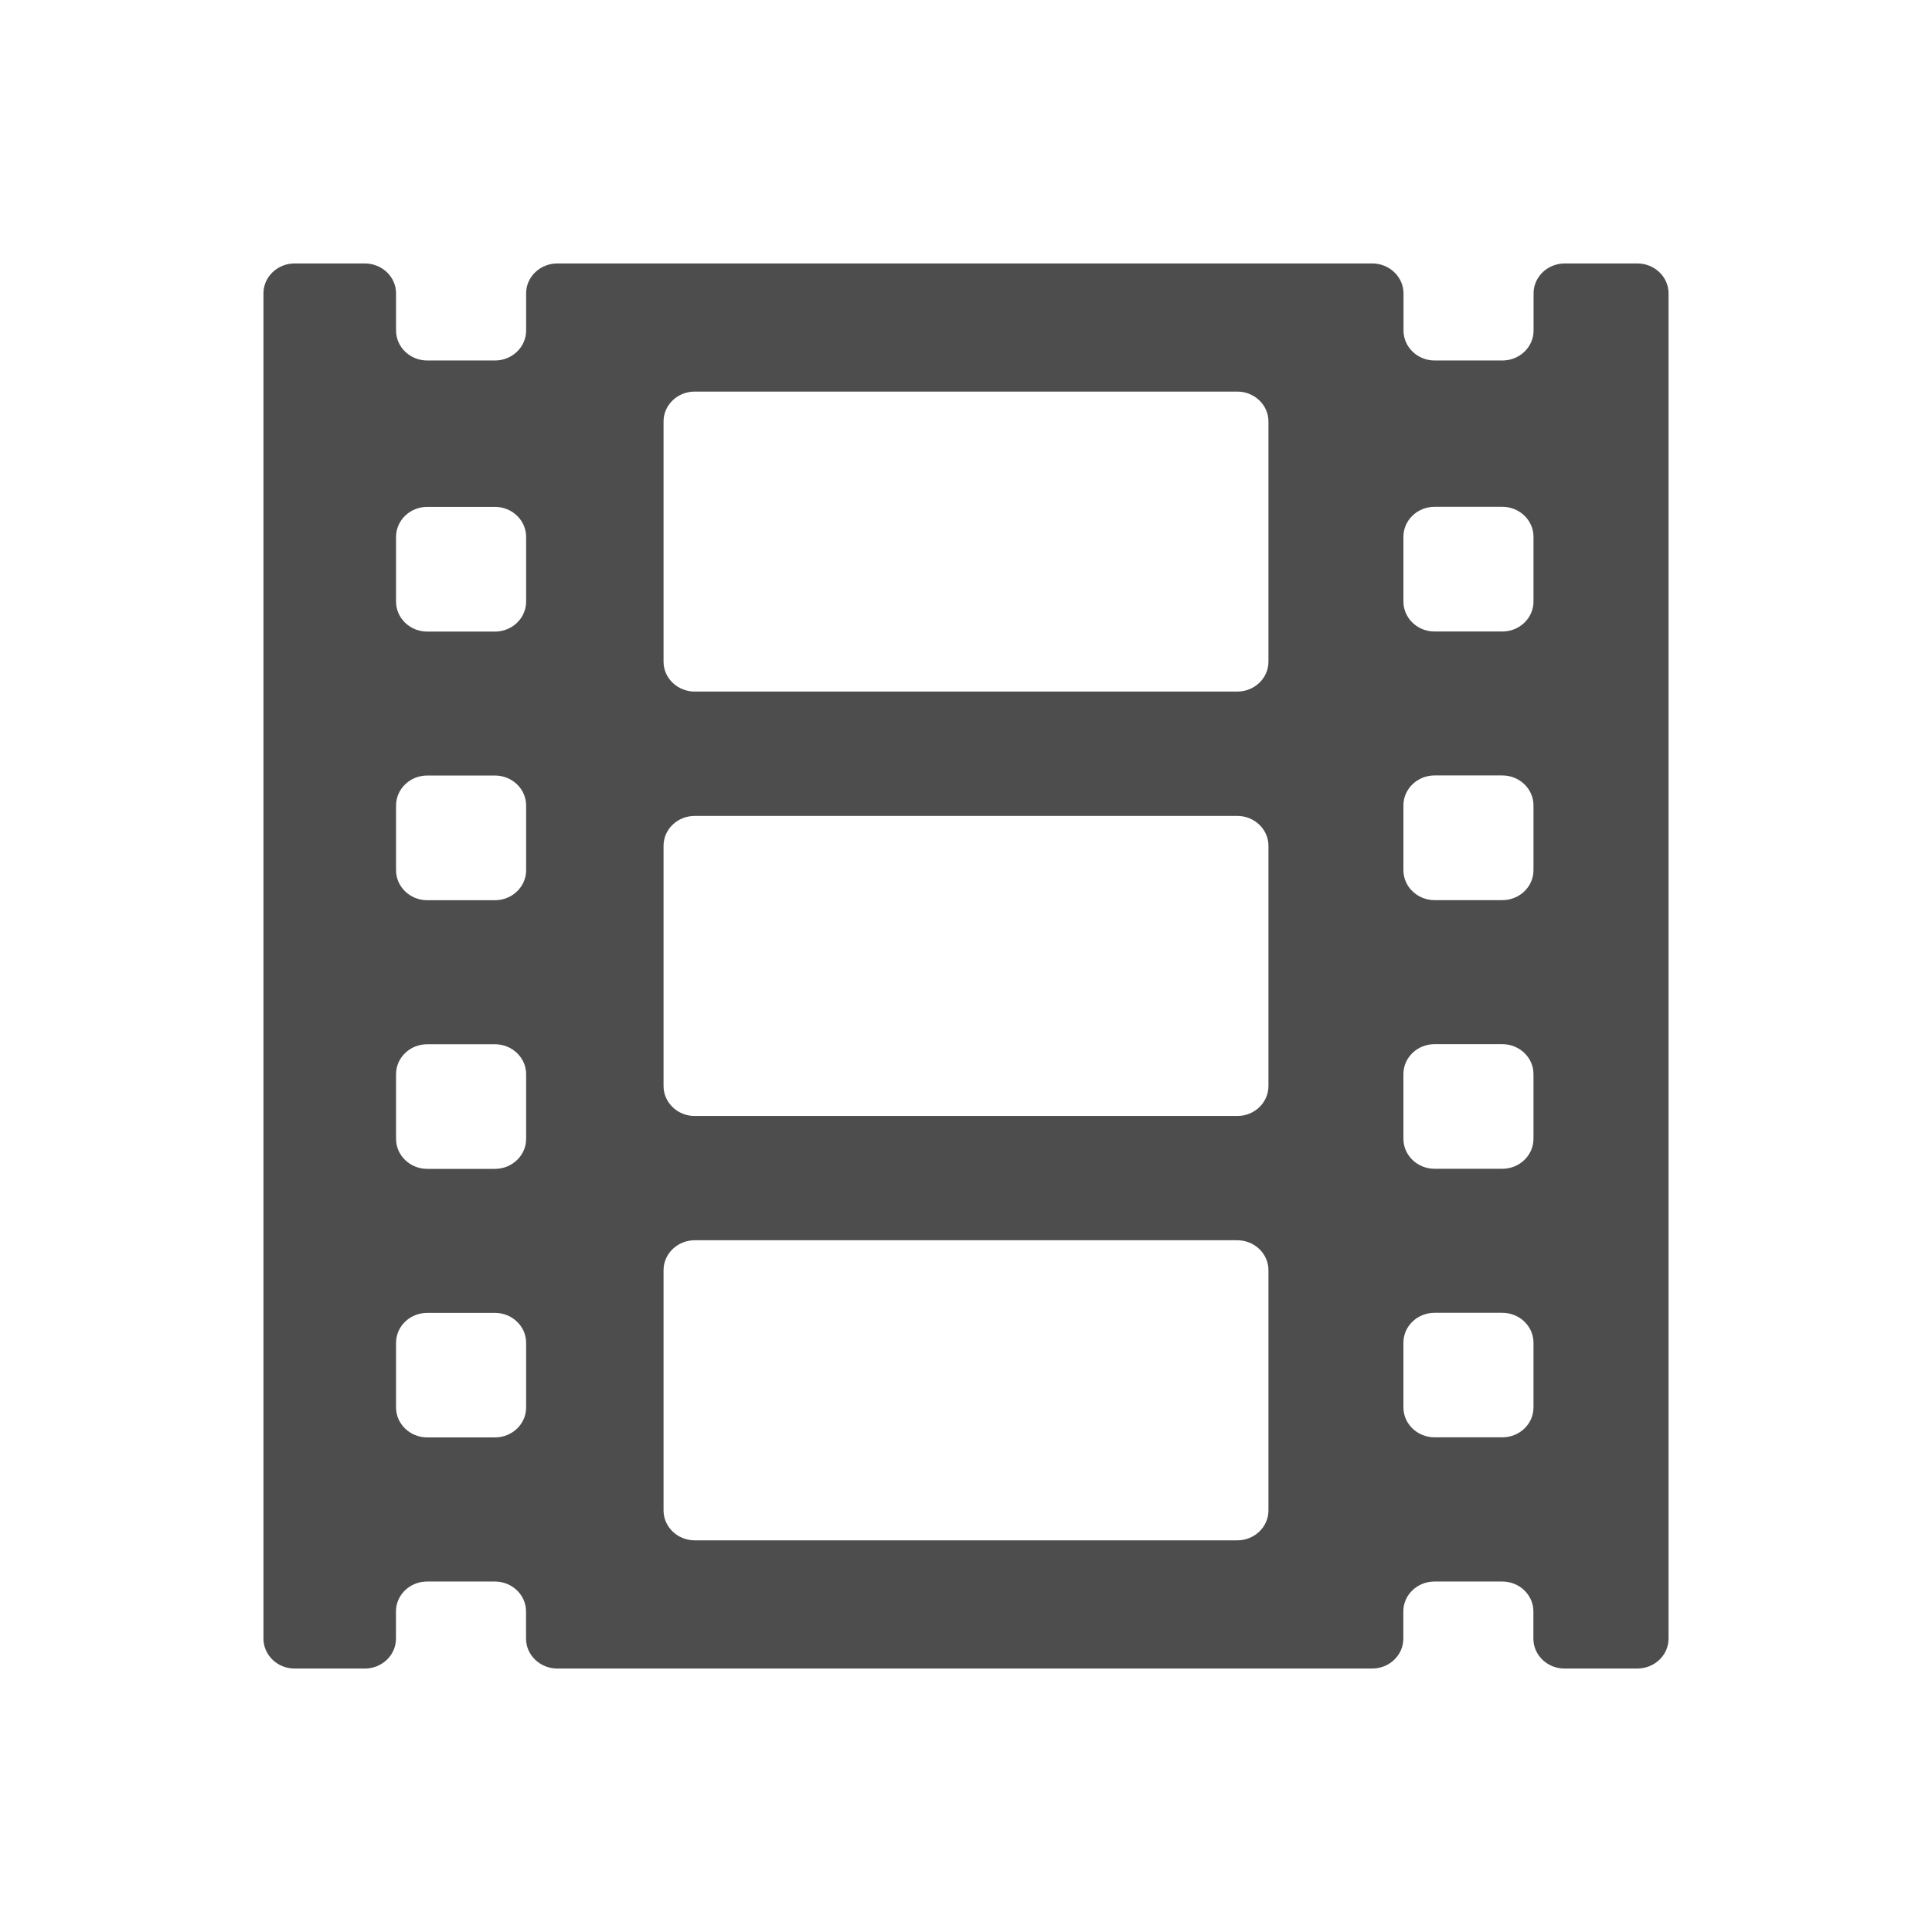 <svg xmlns="http://www.w3.org/2000/svg" viewBox="0 0 22 22">
  <defs id="defs3051">
    <style type="text/css" id="current-color-scheme">
      .ColorScheme-Text {
        color:#4d4d4d
      }
      </style>
  </defs>
 <path 
     style="fill:currentColor;fill-opacity:1;stroke:none"      
	 class="ColorScheme-Text"
        d="m 18.645,3 -0.827,0 c -0.196,0 -0.355,0.153 -0.355,0.34 l 0,0.424 c 0,0.188 -0.159,0.341 -0.355,0.341 l -0.771,0 c -0.196,0 -0.355,-0.153 -0.355,-0.341 l 0,-0.424 C 15.981,3.153 15.822,3 15.626,3 L 6.346,3 C 6.15,3 5.991,3.153 5.991,3.34 l 0,0.424 c 0,0.188 -0.159,0.341 -0.355,0.341 l -0.771,0 c -0.196,0 -0.355,-0.153 -0.355,-0.341 l 0,-0.424 C 4.51,3.153 4.35,3 4.154,3 L 3.355,3 C 3.159,3 3,3.153 3,3.34 l 0,15.319 C 3,18.847 3.159,19 3.355,19 l 0.799,0 c 0.196,0 0.355,-0.153 0.355,-0.34 l 0,-0.311 c 0,-0.188 0.159,-0.34 0.355,-0.34 l 0.771,0 c 0.196,0 0.355,0.153 0.355,0.34 l 0,0.311 C 5.991,18.847 6.15,19 6.346,19 l 9.279,0 c 0.196,0 0.355,-0.153 0.355,-0.34 l 0,-0.311 c 0,-0.188 0.159,-0.34 0.355,-0.34 l 0.771,0 c 0.196,0 0.355,0.153 0.355,0.34 l 0,0.311 c 0,0.188 0.159,0.34 0.355,0.34 l 0.827,0 C 18.841,19 19,18.847 19,18.66 L 19,3.34 C 19,3.153 18.841,3 18.645,3 Z M 5.991,16.028 c 0,0.188 -0.159,0.34 -0.355,0.34 l -0.771,0 c -0.196,0 -0.355,-0.153 -0.355,-0.34 l 0,-0.738 c 0,-0.188 0.159,-0.34 0.355,-0.34 l 0.771,0 c 0.196,0 0.355,0.153 0.355,0.34 l 0,0.738 z m 0,-3.059 c 0,0.188 -0.159,0.341 -0.355,0.341 l -0.771,0 c -0.196,0 -0.355,-0.153 -0.355,-0.341 l 0,-0.738 c 0,-0.188 0.159,-0.34 0.355,-0.34 l 0.771,0 c 0.196,0 0.355,0.153 0.355,0.34 l 0,0.738 z m 0,-3.059 c 0,0.188 -0.159,0.341 -0.355,0.341 l -0.771,0 c -0.196,0 -0.355,-0.153 -0.355,-0.341 l 0,-0.738 c 0,-0.188 0.159,-0.341 0.355,-0.341 l 0.771,0 c 0.196,0 0.355,0.153 0.355,0.341 l 0,0.738 z m 0,-3.059 c 0,0.188 -0.159,0.341 -0.355,0.341 l -0.771,0 c -0.196,0 -0.355,-0.153 -0.355,-0.341 l 0,-0.738 c 0,-0.188 0.159,-0.341 0.355,-0.341 l 0.771,0 c 0.196,0 0.355,0.153 0.355,0.341 l 0,0.738 z M 14.444,17.2 c 0,0.188 -0.159,0.34 -0.355,0.34 l -6.178,0 c -0.196,0 -0.355,-0.153 -0.355,-0.34 l 0,-2.736 c 0,-0.188 0.159,-0.341 0.355,-0.341 l 6.178,0 c 0.196,0 0.355,0.153 0.355,0.341 l 0,2.736 0,0 z m 0,-4.833 c 0,0.188 -0.159,0.341 -0.355,0.341 l -6.178,0 c -0.196,0 -0.355,-0.153 -0.355,-0.341 l 0,-2.736 c 0,-0.188 0.159,-0.34 0.355,-0.34 l 6.178,0 c 0.196,0 0.355,0.153 0.355,0.34 l 0,2.736 0,0 z m 0,-4.832 c 0,0.188 -0.159,0.34 -0.355,0.34 l -6.178,0 c -0.196,0 -0.355,-0.153 -0.355,-0.34 l 0,-2.736 c 0,-0.188 0.159,-0.34 0.355,-0.34 l 6.178,0 c 0.196,0 0.355,0.153 0.355,0.34 l 0,2.736 0,0 z m 3.018,8.492 c 0,0.188 -0.159,0.34 -0.355,0.34 l -0.771,0 c -0.196,0 -0.355,-0.153 -0.355,-0.34 l 0,-0.738 c 0,-0.188 0.159,-0.34 0.355,-0.34 l 0.771,0 c 0.196,0 0.355,0.153 0.355,0.34 l 0,0.738 z m 0,-3.059 c 0,0.188 -0.159,0.341 -0.355,0.341 l -0.771,0 c -0.196,0 -0.355,-0.153 -0.355,-0.341 l 0,-0.738 c 0,-0.188 0.159,-0.34 0.355,-0.34 l 0.771,0 c 0.196,0 0.355,0.153 0.355,0.34 l 0,0.738 z m 0,-3.059 c 0,0.188 -0.159,0.341 -0.355,0.341 l -0.771,0 c -0.196,0 -0.355,-0.153 -0.355,-0.341 l 0,-0.738 c 0,-0.188 0.159,-0.341 0.355,-0.341 l 0.771,0 c 0.196,0 0.355,0.153 0.355,0.341 l 0,0.738 z m 0,-3.059 c 0,0.188 -0.159,0.341 -0.355,0.341 l -0.771,0 c -0.196,0 -0.355,-0.153 -0.355,-0.341 l 0,-0.738 c 0,-0.188 0.159,-0.341 0.355,-0.341 l 0.771,0 c 0.196,0 0.355,0.153 0.355,0.341 l 0,0.738 z"
     />
</svg>
